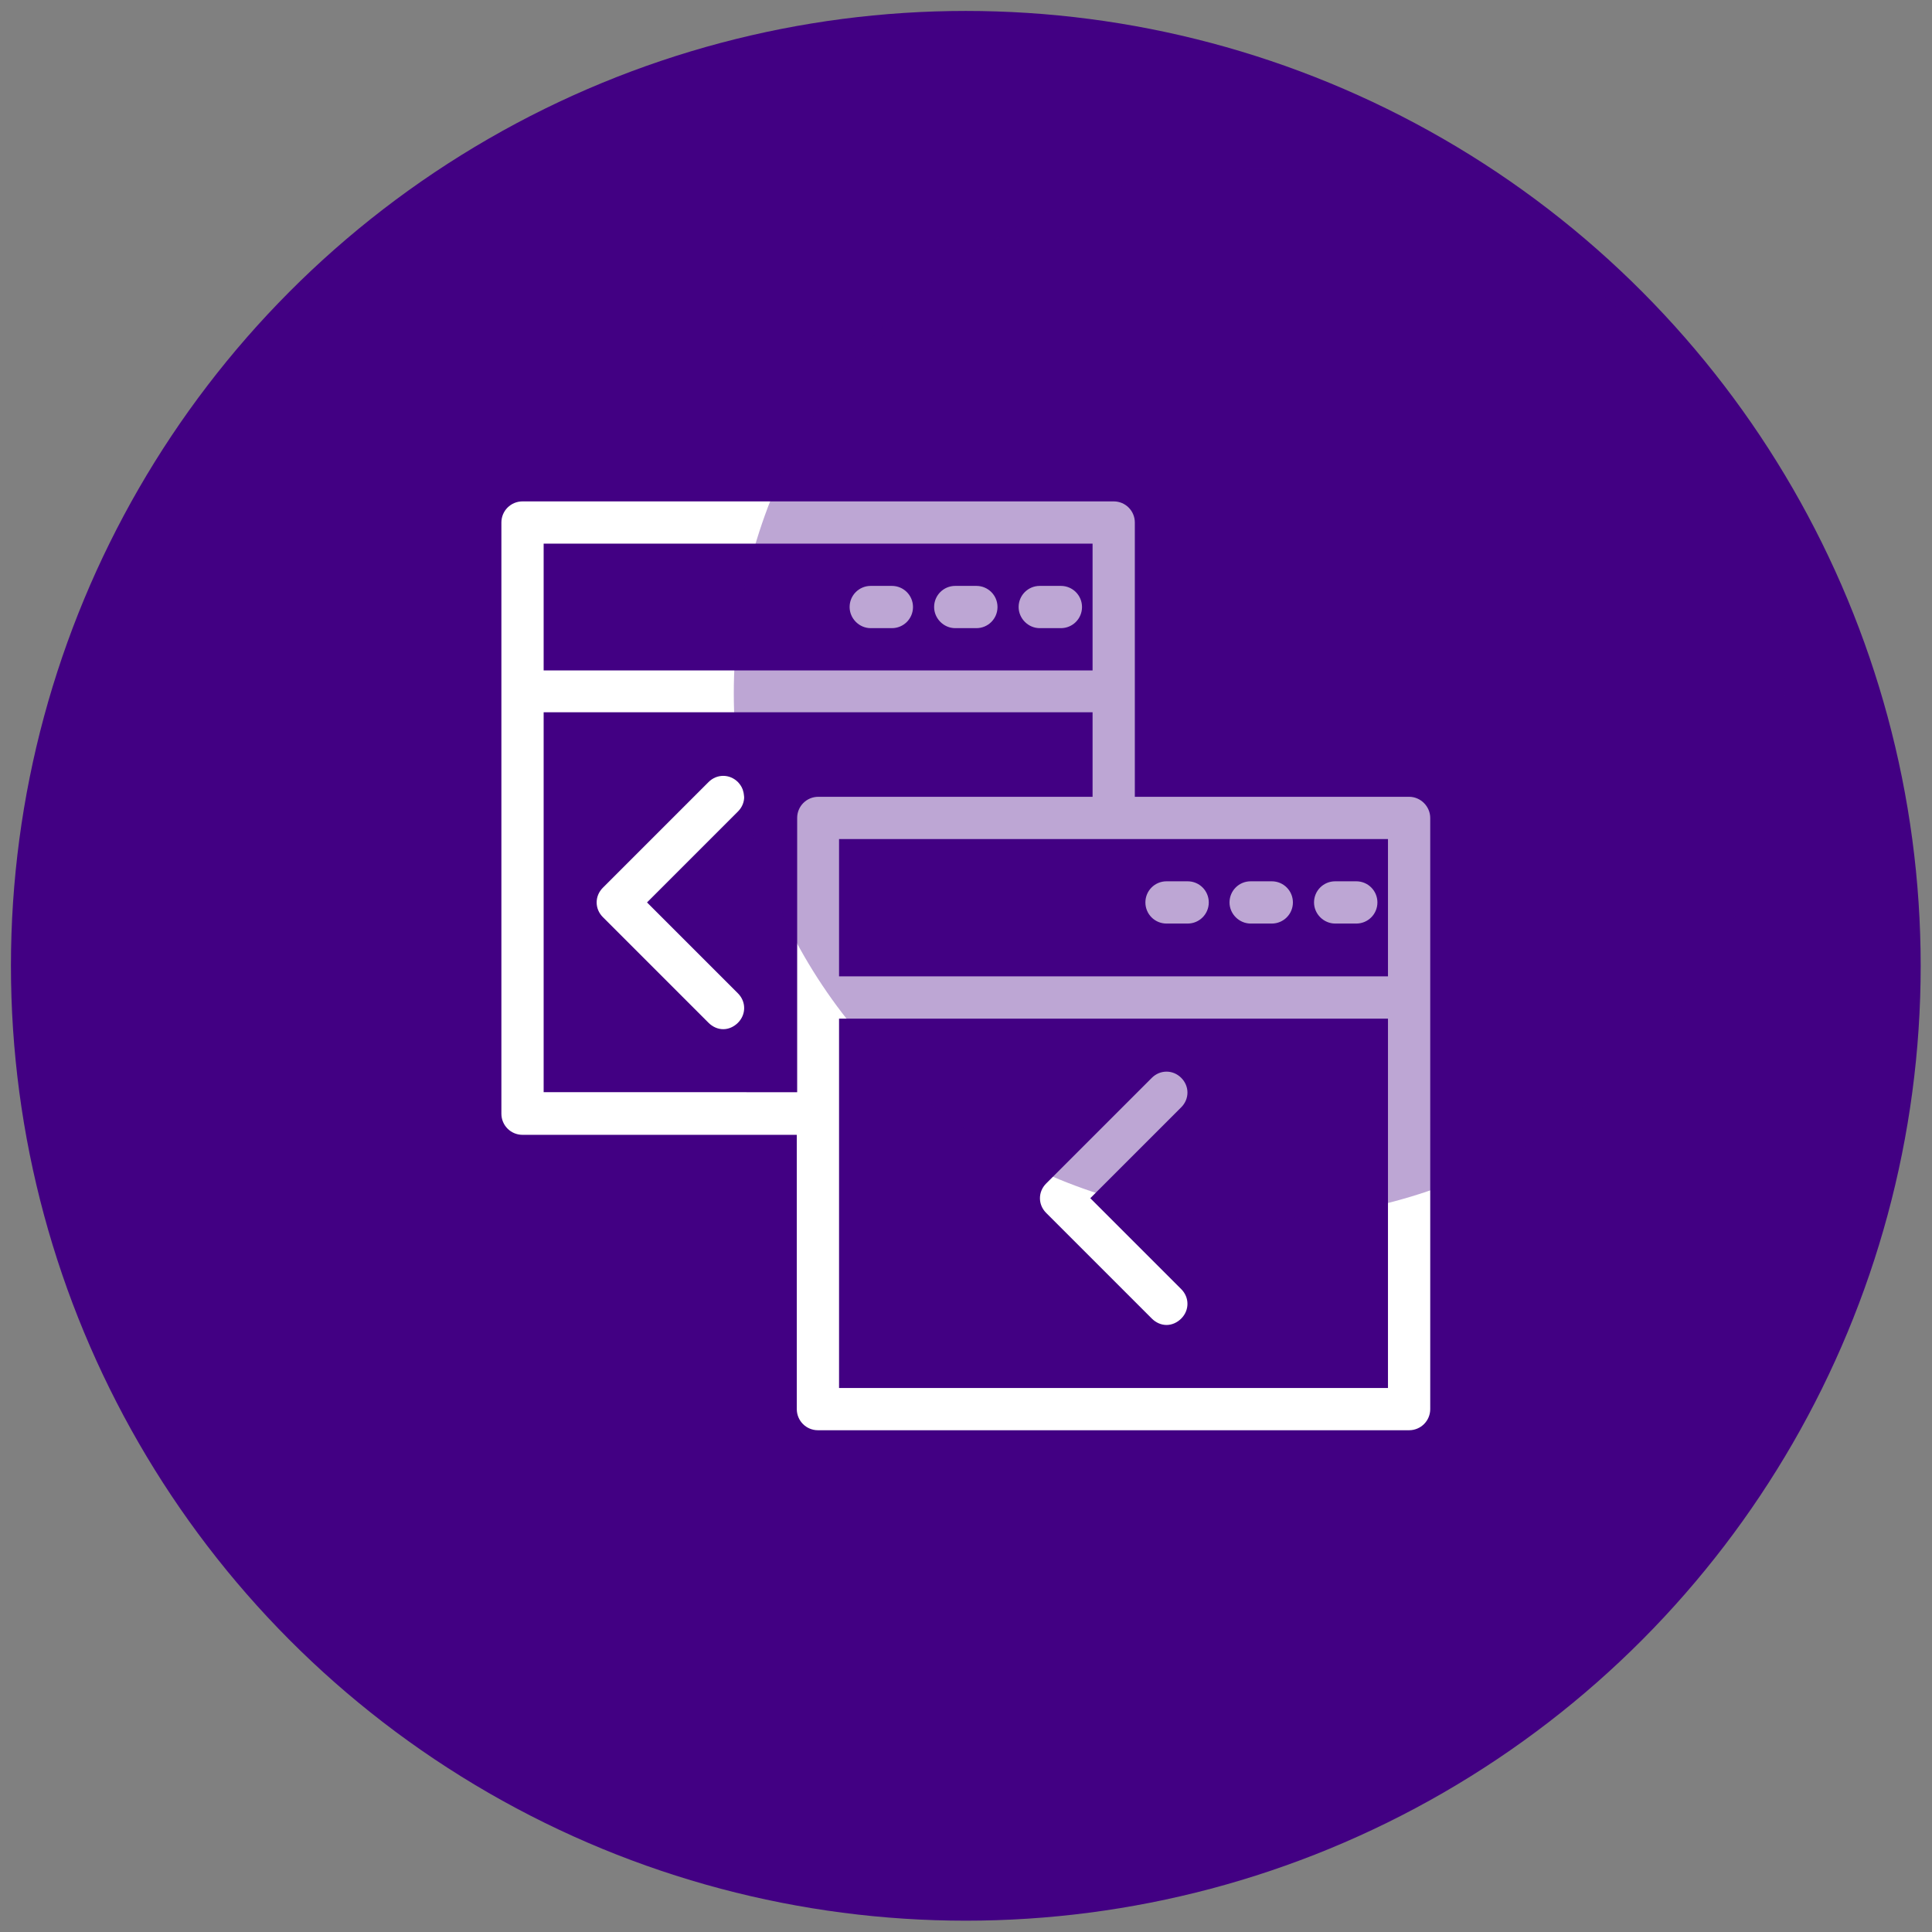 <?xml version="1.0" encoding="utf-8"?>
<!-- Generator: Adobe Illustrator 23.0.2, SVG Export Plug-In . SVG Version: 6.00 Build 0)  -->
<svg version="1.1" id="Capa_1" xmlns="http://www.w3.org/2000/svg" xmlns:xlink="http://www.w3.org/1999/xlink" x="0px" y="0px"
	 viewBox="0 0 512.1 512.1" style="enable-background:new 0 0 512.1 512.1;" xml:space="preserve">
<rect x="0" y="0" width="512.1" height="512.1" fill="#808080" stroke="none"/>
<style type="text/css">
	.st0{fill:#FAFAFA;}
	.st1{fill:#420083;}
	.st2{fill:#FFFFFF;}
	.st3{opacity:0.35;fill:#420083;enable-background:new    ;}
</style>
<g>
	<path class="st0" d="M405.4,256.1c-21.1,1.8-40.8,11.5-55,27.2c-7.9,6.4-17.5,14.1-29.5,23c-54-51.1-87.7-71.5-118.2-71.5
		c-66,0-96,44.2-96,85.3c0,47.1,38.2,85.3,85.3,85.3c39.7,0,102.9-50,126.5-69.9c15.9,19.7,50.8,59.3,76.2,59.3
		c33,0,53.3-43.5,53.3-74.7C448.1,262.3,418.2,256.1,405.4,256.1z"/>
	<path class="st0" d="M329.5,426.7c0.4,0,0.9,0,1.3,0c5.4,0,10-4,10.7-9.4c1.4-8.4-1-16.9-6.4-23.5c-6.7-6.9-16.1-10.5-25.6-9.8
		c-20.5-1.3-40,8.5-51.2,25.7c-3.4,4.8-2.1,11.5,2.7,14.8c4.7,3.2,11.1,2.2,14.5-2.3c7.1-11.7,20.3-18.3,34-17
		c3.4-0.4,6.8,0.6,9.5,2.6c1.3,2,1.7,4.5,1.3,6.8C319.4,420.7,323.6,426,329.5,426.7C329.4,426.7,329.5,426.7,329.5,426.7z"/>
	<path class="st0" d="M333.8,440.5c-17.1,17.1-87.8,14.5-102.3,0c-4.2-4.1-11-4-15.1,0.3c-4,4.1-4,10.7,0,14.8
		c20,13.5,43.9,19.8,68,18.1c23,1.8,45.8-4.6,64.4-18.1c4.1-4.2,4-11-0.3-15.1C344.5,436.5,338,436.5,333.8,440.5L333.8,440.5z"/>
</g>
<circle class="st1" cx="256" cy="256" r="253.1"/>
<g>
	<path class="st2" d="M230.8,166.5h5.6c3.1,0,5.6-2.5,5.6-5.6c0-3.1-2.5-5.6-5.6-5.6h-5.6c-3.1,0-5.6,2.5-5.6,5.6
		C225.2,163.9,227.7,166.5,230.8,166.5z"/>
	<path class="st2" d="M253.2,166.5h5.6c3.1,0,5.6-2.5,5.6-5.6c0-3.1-2.5-5.6-5.6-5.6h-5.6c-3.1,0-5.6,2.5-5.6,5.6
		C247.6,163.9,250.1,166.5,253.2,166.5z"/>
	<path class="st2" d="M275.6,166.5h5.6c3.1,0,5.6-2.5,5.6-5.6c0-3.1-2.5-5.6-5.6-5.6h-5.6c-3.1,0-5.6,2.5-5.6,5.6
		C270,163.9,272.5,166.5,275.6,166.5z"/>
	<path class="st2" d="M195.6,207.3c-2.2-2.2-5.6-2.2-7.8,0l-28,28c-2.2,2.2-2.2,5.6,0,7.8l28,28c1.1,1.1,2.5,1.7,3.9,1.7
		c1.4,0,2.8-0.6,3.9-1.7c2.2-2.2,2.2-5.6,0-7.8l-24.1-24.1l24.1-24.1C197.8,212.9,197.8,209.6,195.6,207.3z"/>
	<path class="st2" d="M373.5,211.2h-72.7v-72.7c0-3.1-2.5-5.6-5.6-5.6H138.5c-3.1,0-5.6,2.5-5.6,5.6v156.7c0,3.1,2.5,5.6,5.6,5.6
		h72.7v72.7c0,3.1,2.5,5.6,5.6,5.6h156.7c3.1,0,5.6-2.5,5.6-5.6V216.8C379.1,213.8,376.6,211.2,373.5,211.2z M367.9,258.8H222.4
		v-36.4h145.5V258.8z M289.6,144.1v33.6H144.1v-33.6H289.6z M144.1,289.6V188.8h145.5v22.4h-72.7c-3.1,0-5.6,2.5-5.6,5.6v72.7H144.1
		z M222.4,367.9V270h145.5v97.9H222.4z"/>
	<path class="st2" d="M309.2,244.8h5.6c3.1,0,5.6-2.5,5.6-5.6s-2.5-5.6-5.6-5.6h-5.6c-3.1,0-5.6,2.5-5.6,5.6
		S306.1,244.8,309.2,244.8z"/>
	<path class="st2" d="M331.5,244.8h5.6c3.1,0,5.6-2.5,5.6-5.6s-2.5-5.6-5.6-5.6h-5.6c-3.1,0-5.6,2.5-5.6,5.6
		S328.5,244.8,331.5,244.8z"/>
	<path class="st2" d="M353.9,244.8h5.6c3.1,0,5.6-2.5,5.6-5.6s-2.5-5.6-5.6-5.6h-5.6c-3.1,0-5.6,2.5-5.6,5.6
		S350.9,244.8,353.9,244.8z"/>
	<path class="st2" d="M313.1,285.7c-2.2-2.2-5.6-2.2-7.8,0l-28,28c-2.2,2.2-2.2,5.6,0,7.8l28,28c1.1,1.1,2.5,1.7,3.9,1.7
		c1.4,0,2.8-0.6,3.9-1.7c2.2-2.2,2.2-5.6,0-7.8L289,317.6l24.1-24.1C315.3,291.3,315.3,287.9,313.1,285.7z"/>
</g>
<circle class="st3" cx="333.8" cy="183.8" r="139.3"/>
</svg>
